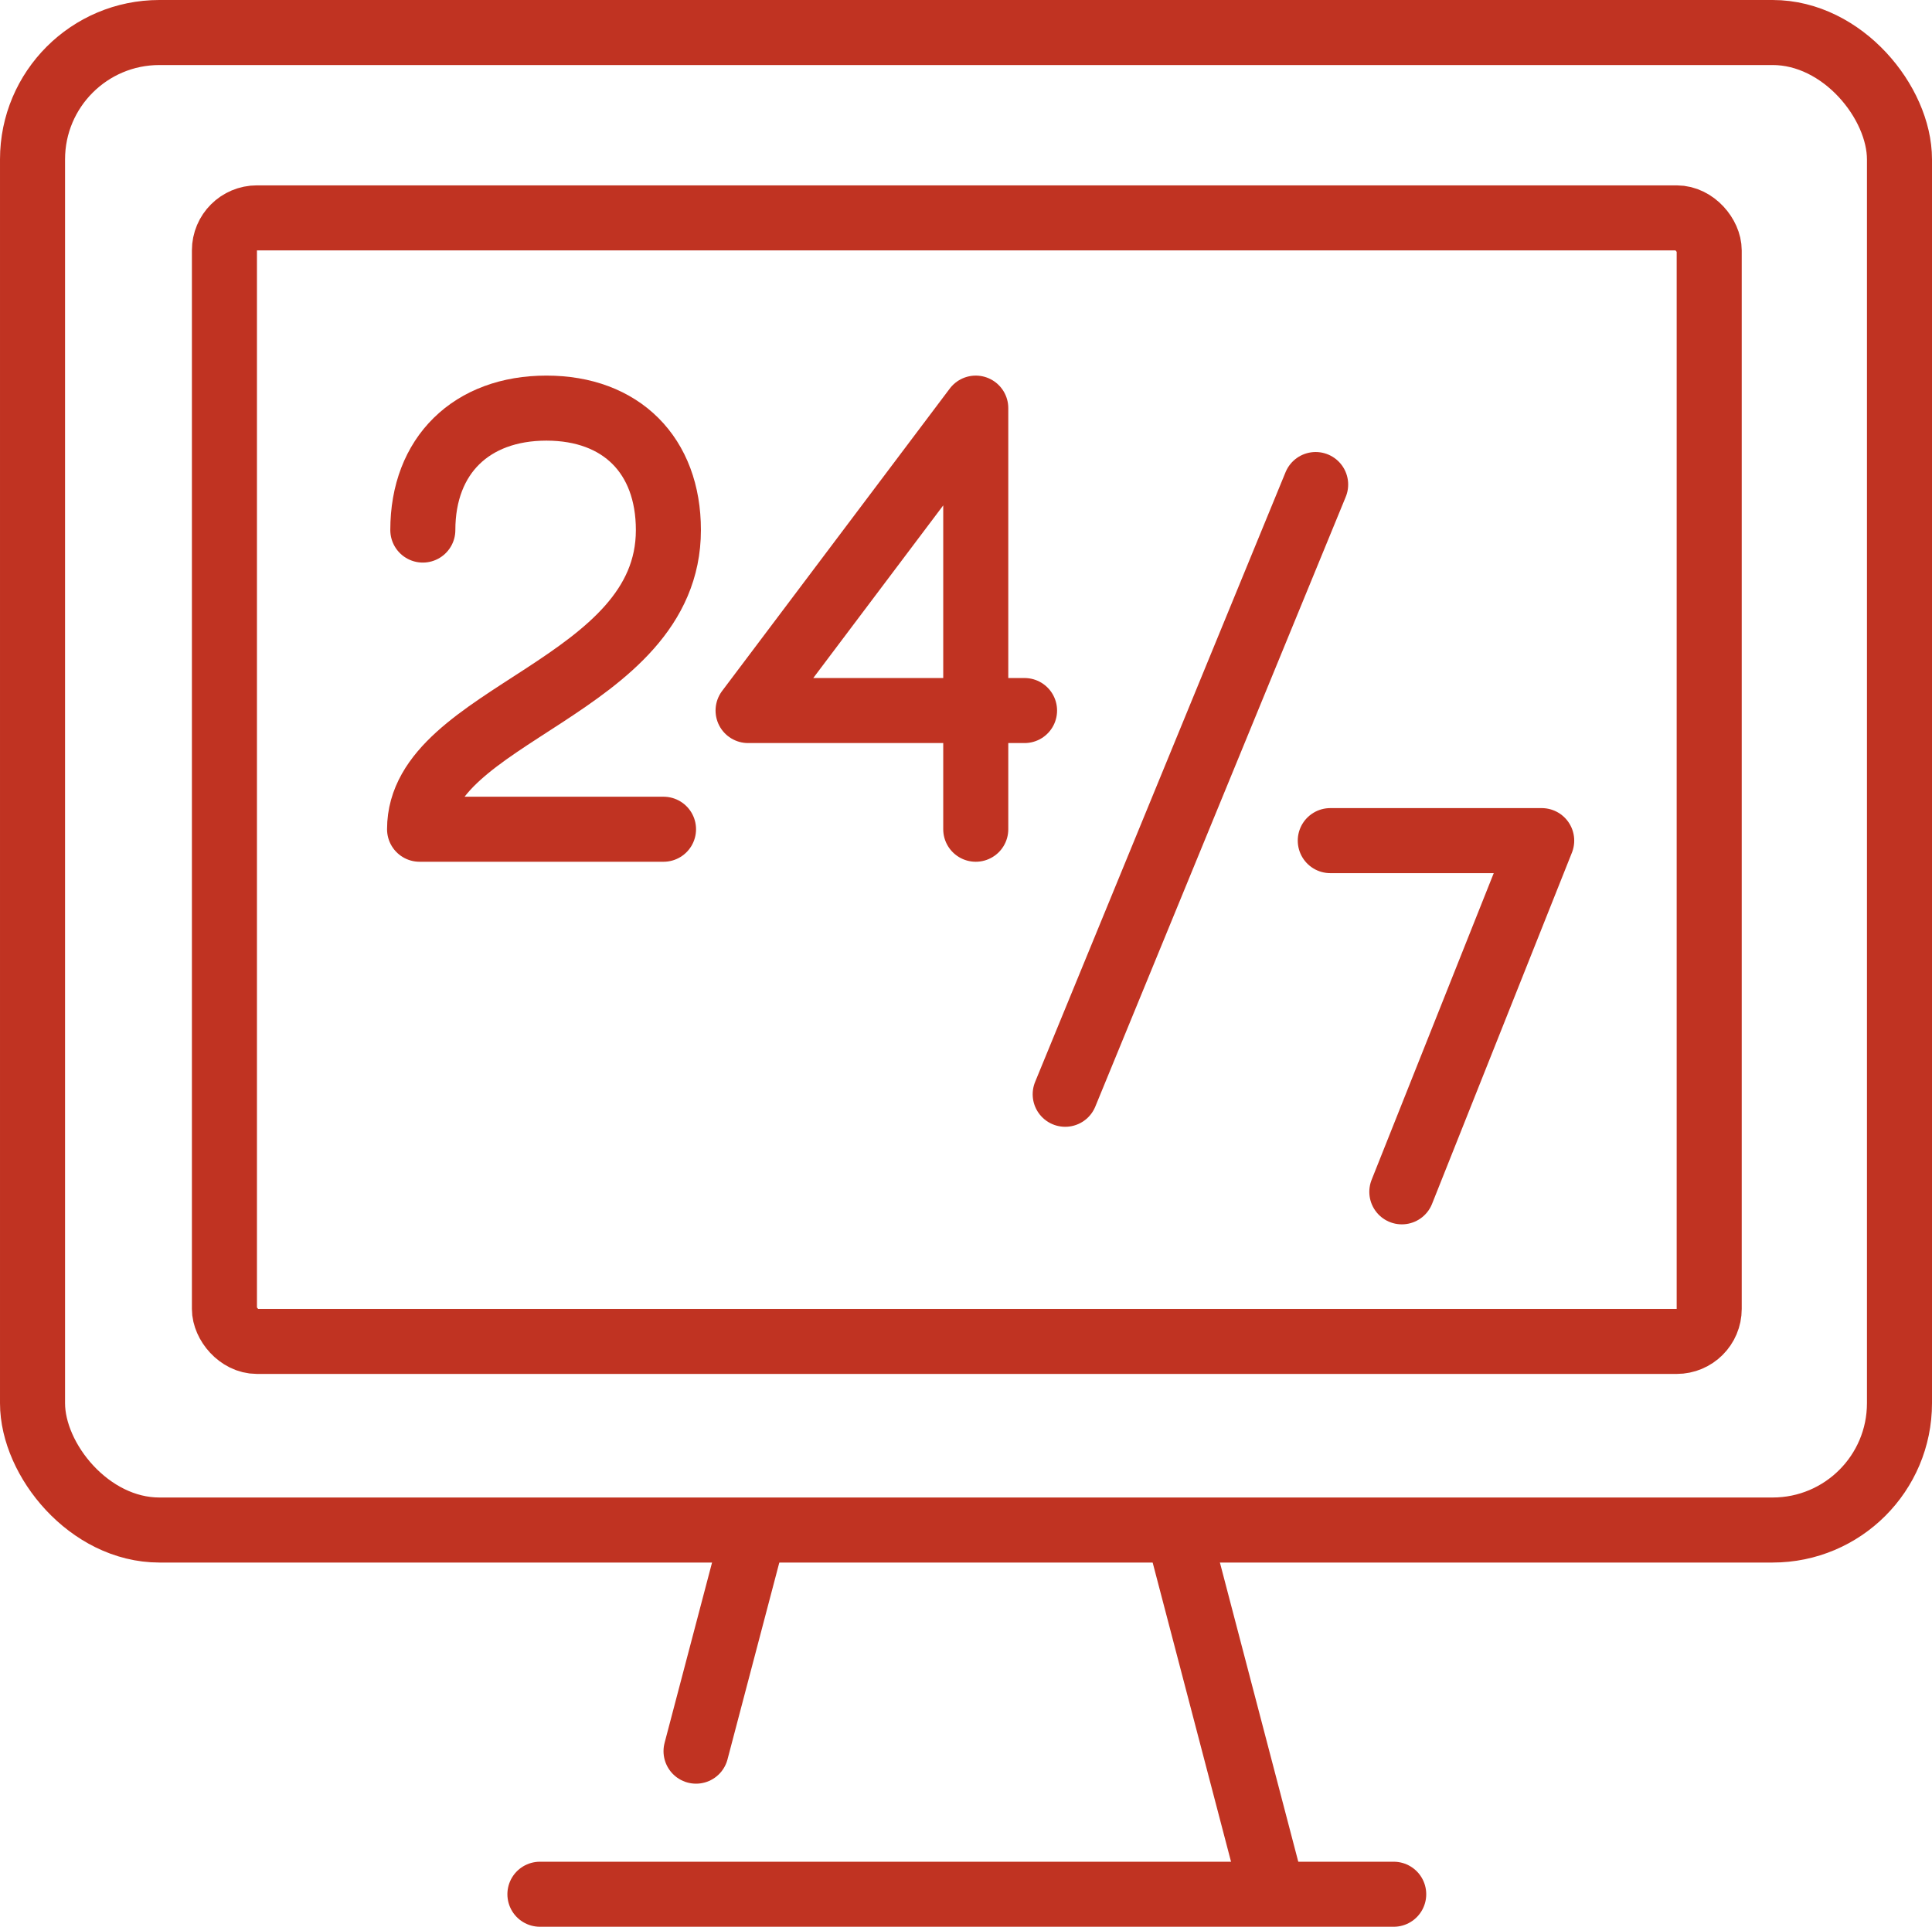 <?xml version="1.0" encoding="UTF-8"?><svg id="Capa_2" xmlns="http://www.w3.org/2000/svg" viewBox="0 0 11.88 11.85"><defs><style>.cls-1{fill:none;stroke:#c03322;stroke-linecap:round;stroke-linejoin:round;stroke-width:.4px;}</style></defs><g id="Capa_2-2"><rect class="cls-1" x=".2" y=".2" width="11.48" height="9.21" rx=".78" ry=".78"/><line class="cls-1" x1="7.8" y1="11.54" x2="7.25" y2="9.44"/><line class="cls-1" x1="4.28" y1="10.77" x2="4.63" y2="9.44"/><line class="cls-1" x1="3.32" y1="11.65" x2="8.57" y2="11.65"/><rect class="cls-1" x="1.38" y="1.34" width="9.13" height="6.91" rx=".2" ry=".2"/><path class="cls-1" d="M4.08,5.1h-1.5c0-.71,1.53-.87,1.53-1.84,0-.46-.29-.75-.75-.75s-.76.29-.76.75"/><polyline class="cls-1" points="6 5.1 6 2.51 4.6 4.37 6.3 4.37"/><polyline class="cls-1" points="8.18 5.17 9.48 5.17 8.62 7.33"/><line class="cls-1" x1="8.09" y1="2.98" x2="6.55" y2="6.73"/></g></svg>